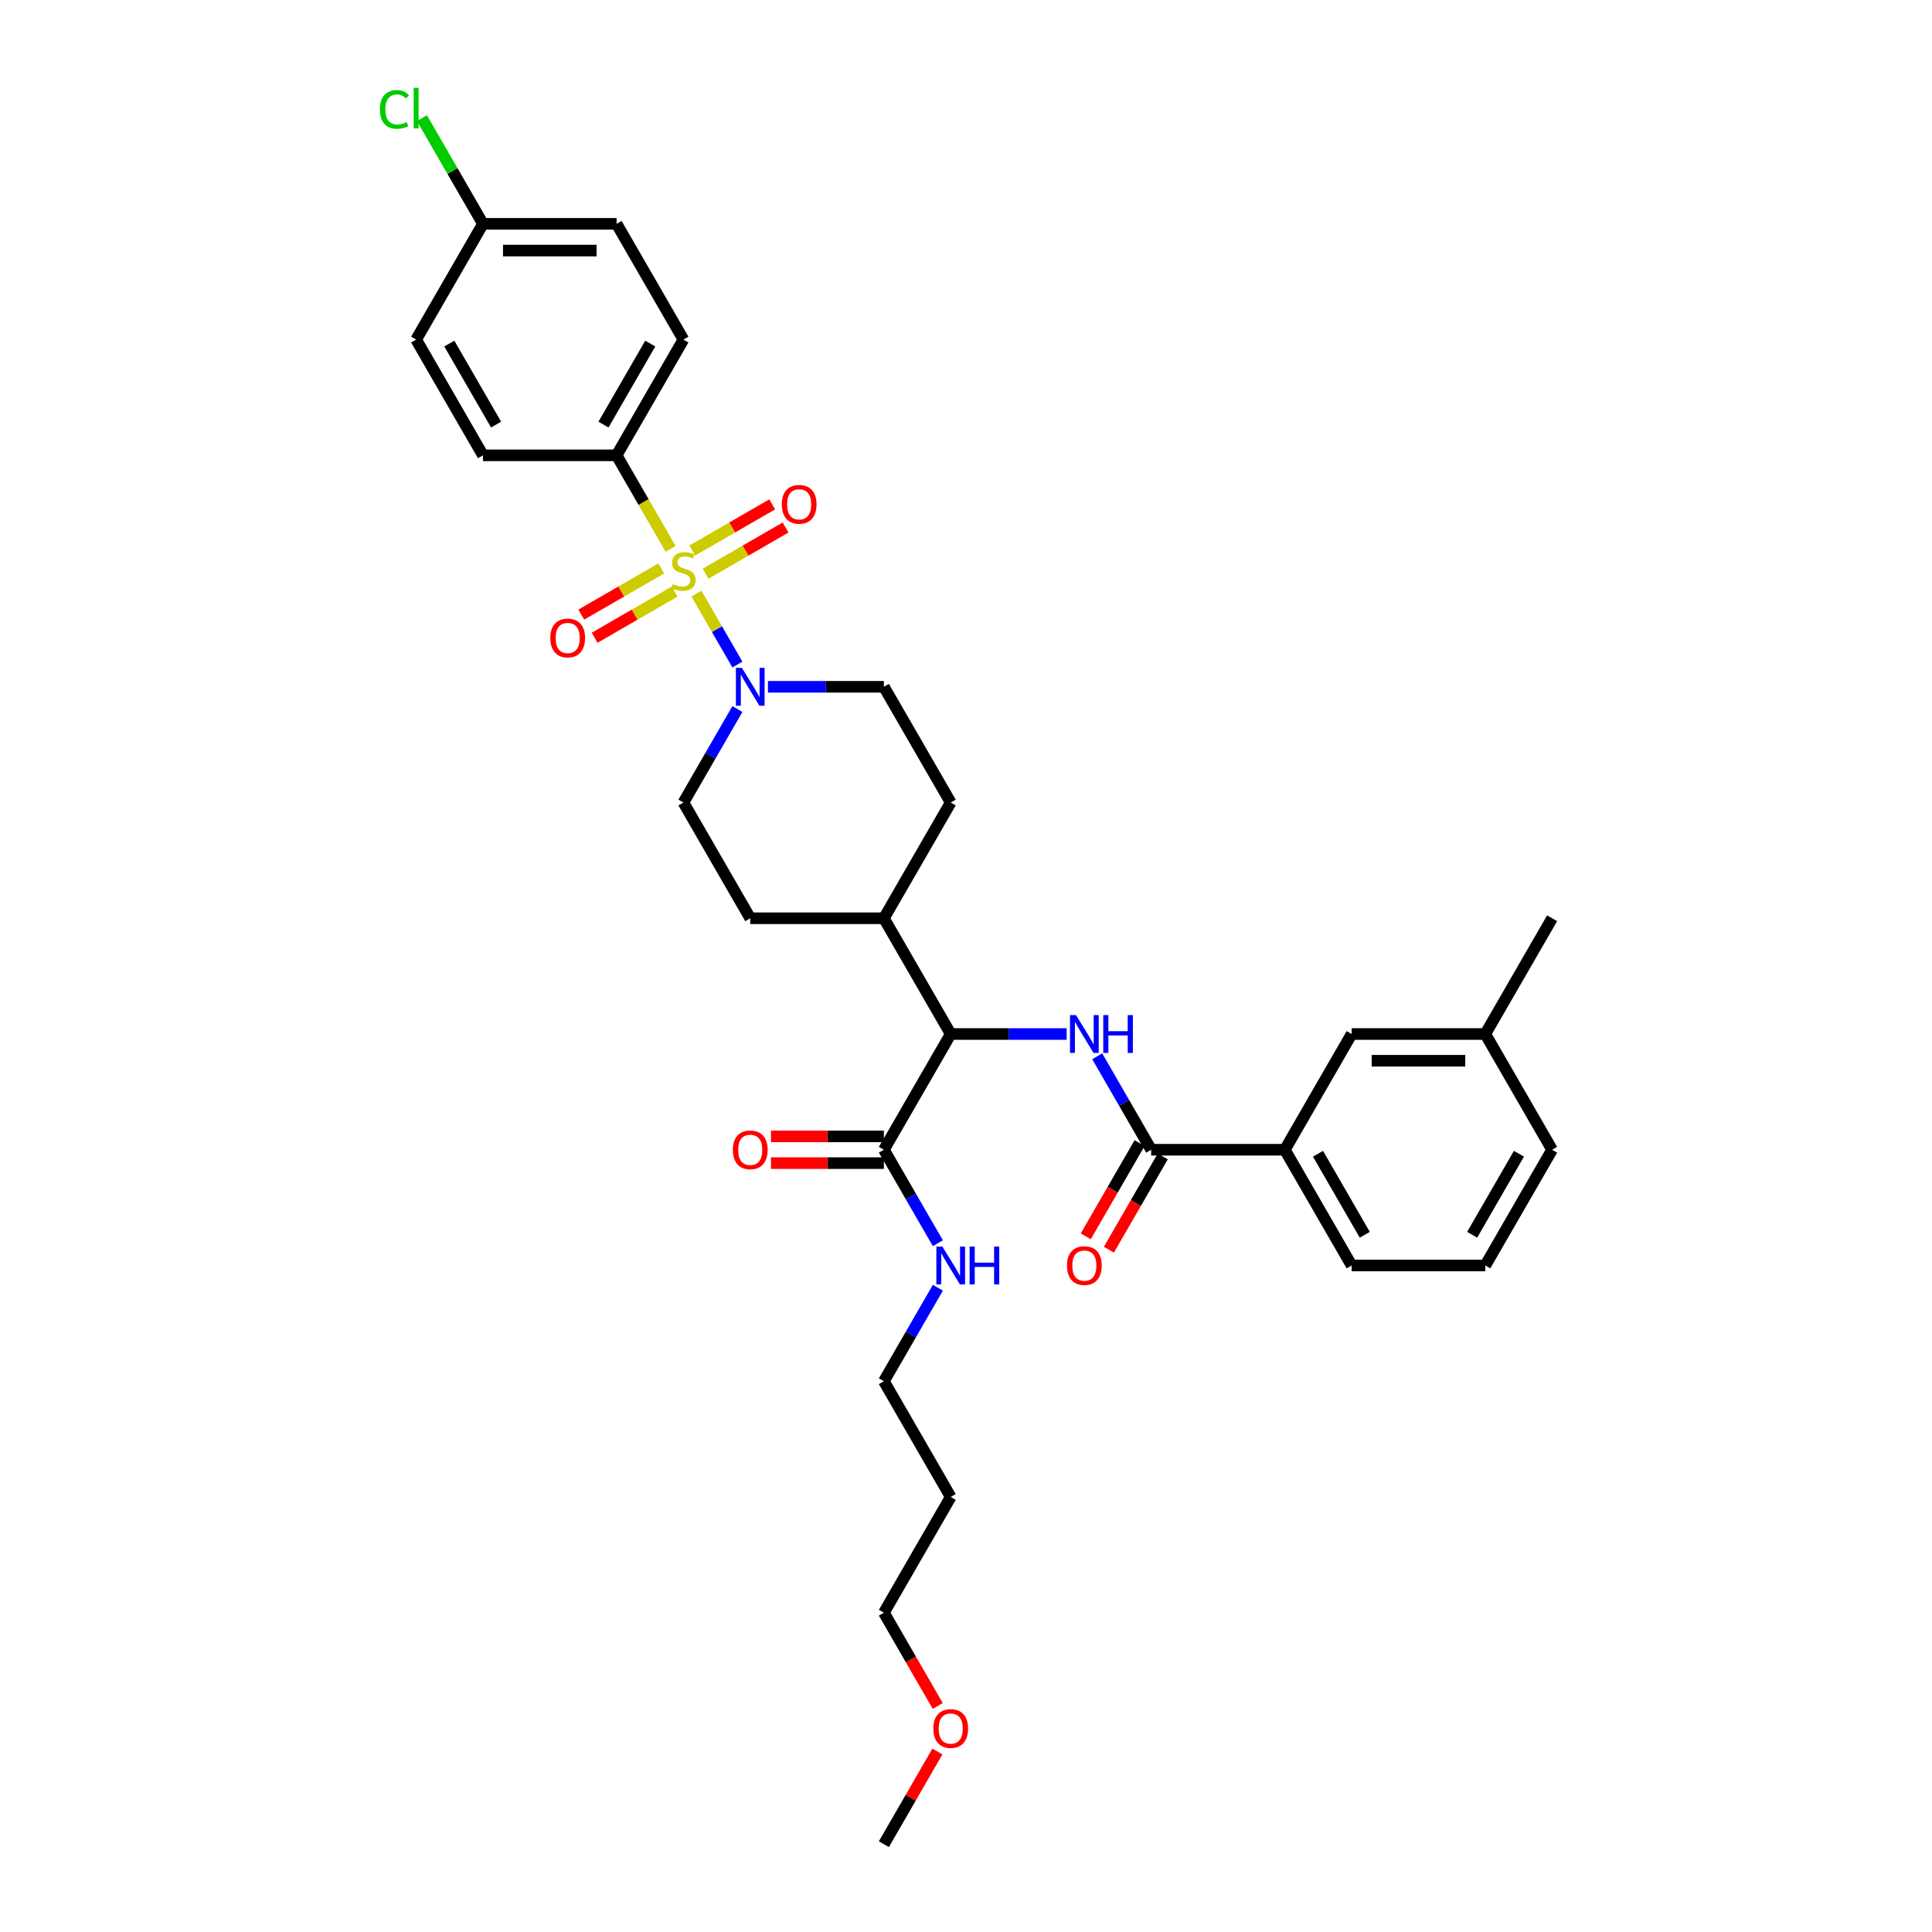 <?xml version='1.0' encoding='iso-8859-1'?>
<svg version='1.1' baseProfile='full'
              xmlns='http://www.w3.org/2000/svg'
                      xmlns:rdkit='http://www.rdkit.org/xml'
                      xmlns:xlink='http://www.w3.org/1999/xlink'
                  xml:space='preserve'
width='1000px' height='1000px' viewBox='0 0 1000 1000'>
<!-- END OF HEADER -->
<rect style='opacity:1.0;fill:#FFFFFF;stroke:none' width='1000' height='1000' x='0' y='0'> </rect>
<path class='bond-0' d='M 319.153,235.673 L 353.74,175.767' style='fill:none;fill-rule:evenodd;stroke:#000000;stroke-width:6px;stroke-linecap:butt;stroke-linejoin:miter;stroke-opacity:1' />
<path class='bond-0' d='M 312.36,219.77 L 336.57,177.836' style='fill:none;fill-rule:evenodd;stroke:#000000;stroke-width:6px;stroke-linecap:butt;stroke-linejoin:miter;stroke-opacity:1' />
<path class='bond-1' d='M 319.153,235.673 L 249.979,235.673' style='fill:none;fill-rule:evenodd;stroke:#000000;stroke-width:6px;stroke-linecap:butt;stroke-linejoin:miter;stroke-opacity:1' />
<path class='bond-2' d='M 319.153,235.673 L 333.127,259.878' style='fill:none;fill-rule:evenodd;stroke:#000000;stroke-width:6px;stroke-linecap:butt;stroke-linejoin:miter;stroke-opacity:1' />
<path class='bond-2' d='M 333.127,259.878 L 347.102,284.083' style='fill:none;fill-rule:evenodd;stroke:#CCCC00;stroke-width:6px;stroke-linecap:butt;stroke-linejoin:miter;stroke-opacity:1' />
<path class='bond-3' d='M 381.673,367.01 L 367.706,391.2' style='fill:none;fill-rule:evenodd;stroke:#0000FF;stroke-width:6px;stroke-linecap:butt;stroke-linejoin:miter;stroke-opacity:1' />
<path class='bond-3' d='M 367.706,391.2 L 353.74,415.391' style='fill:none;fill-rule:evenodd;stroke:#000000;stroke-width:6px;stroke-linecap:butt;stroke-linejoin:miter;stroke-opacity:1' />
<path class='bond-4' d='M 381.673,343.961 L 371.081,325.615' style='fill:none;fill-rule:evenodd;stroke:#0000FF;stroke-width:6px;stroke-linecap:butt;stroke-linejoin:miter;stroke-opacity:1' />
<path class='bond-4' d='M 371.081,325.615 L 360.489,307.269' style='fill:none;fill-rule:evenodd;stroke:#CCCC00;stroke-width:6px;stroke-linecap:butt;stroke-linejoin:miter;stroke-opacity:1' />
<path class='bond-5' d='M 397.485,355.485 L 427.492,355.485' style='fill:none;fill-rule:evenodd;stroke:#0000FF;stroke-width:6px;stroke-linecap:butt;stroke-linejoin:miter;stroke-opacity:1' />
<path class='bond-5' d='M 427.492,355.485 L 457.5,355.485' style='fill:none;fill-rule:evenodd;stroke:#000000;stroke-width:6px;stroke-linecap:butt;stroke-linejoin:miter;stroke-opacity:1' />
<path class='bond-6' d='M 342.271,294.213 L 321.568,306.166' style='fill:none;fill-rule:evenodd;stroke:#CCCC00;stroke-width:6px;stroke-linecap:butt;stroke-linejoin:miter;stroke-opacity:1' />
<path class='bond-6' d='M 321.568,306.166 L 300.865,318.119' style='fill:none;fill-rule:evenodd;stroke:#FF0000;stroke-width:6px;stroke-linecap:butt;stroke-linejoin:miter;stroke-opacity:1' />
<path class='bond-6' d='M 349.188,306.195 L 328.485,318.147' style='fill:none;fill-rule:evenodd;stroke:#CCCC00;stroke-width:6px;stroke-linecap:butt;stroke-linejoin:miter;stroke-opacity:1' />
<path class='bond-6' d='M 328.485,318.147 L 307.783,330.1' style='fill:none;fill-rule:evenodd;stroke:#FF0000;stroke-width:6px;stroke-linecap:butt;stroke-linejoin:miter;stroke-opacity:1' />
<path class='bond-7' d='M 365.208,296.945 L 385.911,284.992' style='fill:none;fill-rule:evenodd;stroke:#CCCC00;stroke-width:6px;stroke-linecap:butt;stroke-linejoin:miter;stroke-opacity:1' />
<path class='bond-7' d='M 385.911,284.992 L 406.614,273.04' style='fill:none;fill-rule:evenodd;stroke:#FF0000;stroke-width:6px;stroke-linecap:butt;stroke-linejoin:miter;stroke-opacity:1' />
<path class='bond-7' d='M 358.291,284.964 L 378.994,273.011' style='fill:none;fill-rule:evenodd;stroke:#CCCC00;stroke-width:6px;stroke-linecap:butt;stroke-linejoin:miter;stroke-opacity:1' />
<path class='bond-7' d='M 378.994,273.011 L 399.696,261.059' style='fill:none;fill-rule:evenodd;stroke:#FF0000;stroke-width:6px;stroke-linecap:butt;stroke-linejoin:miter;stroke-opacity:1' />
<path class='bond-8' d='M 353.74,175.767 L 319.153,115.861' style='fill:none;fill-rule:evenodd;stroke:#000000;stroke-width:6px;stroke-linecap:butt;stroke-linejoin:miter;stroke-opacity:1' />
<path class='bond-9' d='M 249.979,235.673 L 215.392,175.767' style='fill:none;fill-rule:evenodd;stroke:#000000;stroke-width:6px;stroke-linecap:butt;stroke-linejoin:miter;stroke-opacity:1' />
<path class='bond-9' d='M 256.772,219.77 L 232.562,177.836' style='fill:none;fill-rule:evenodd;stroke:#000000;stroke-width:6px;stroke-linecap:butt;stroke-linejoin:miter;stroke-opacity:1' />
<path class='bond-10' d='M 492.087,774.827 L 457.5,714.921' style='fill:none;fill-rule:evenodd;stroke:#000000;stroke-width:6px;stroke-linecap:butt;stroke-linejoin:miter;stroke-opacity:1' />
<path class='bond-11' d='M 492.087,774.827 L 457.5,834.733' style='fill:none;fill-rule:evenodd;stroke:#000000;stroke-width:6px;stroke-linecap:butt;stroke-linejoin:miter;stroke-opacity:1' />
<path class='bond-12' d='M 457.5,588.192 L 428.274,588.192' style='fill:none;fill-rule:evenodd;stroke:#000000;stroke-width:6px;stroke-linecap:butt;stroke-linejoin:miter;stroke-opacity:1' />
<path class='bond-12' d='M 428.274,588.192 L 399.048,588.192' style='fill:none;fill-rule:evenodd;stroke:#FF0000;stroke-width:6px;stroke-linecap:butt;stroke-linejoin:miter;stroke-opacity:1' />
<path class='bond-12' d='M 457.5,602.027 L 428.274,602.027' style='fill:none;fill-rule:evenodd;stroke:#000000;stroke-width:6px;stroke-linecap:butt;stroke-linejoin:miter;stroke-opacity:1' />
<path class='bond-12' d='M 428.274,602.027 L 399.048,602.027' style='fill:none;fill-rule:evenodd;stroke:#FF0000;stroke-width:6px;stroke-linecap:butt;stroke-linejoin:miter;stroke-opacity:1' />
<path class='bond-13' d='M 457.5,595.109 L 471.466,619.3' style='fill:none;fill-rule:evenodd;stroke:#000000;stroke-width:6px;stroke-linecap:butt;stroke-linejoin:miter;stroke-opacity:1' />
<path class='bond-13' d='M 471.466,619.3 L 485.433,643.491' style='fill:none;fill-rule:evenodd;stroke:#0000FF;stroke-width:6px;stroke-linecap:butt;stroke-linejoin:miter;stroke-opacity:1' />
<path class='bond-14' d='M 457.5,595.109 L 492.087,535.203' style='fill:none;fill-rule:evenodd;stroke:#000000;stroke-width:6px;stroke-linecap:butt;stroke-linejoin:miter;stroke-opacity:1' />
<path class='bond-15' d='M 485.433,666.54 L 471.466,690.73' style='fill:none;fill-rule:evenodd;stroke:#0000FF;stroke-width:6px;stroke-linecap:butt;stroke-linejoin:miter;stroke-opacity:1' />
<path class='bond-15' d='M 471.466,690.73 L 457.5,714.921' style='fill:none;fill-rule:evenodd;stroke:#000000;stroke-width:6px;stroke-linecap:butt;stroke-linejoin:miter;stroke-opacity:1' />
<path class='bond-16' d='M 485.369,883.004 L 471.434,858.869' style='fill:none;fill-rule:evenodd;stroke:#FF0000;stroke-width:6px;stroke-linecap:butt;stroke-linejoin:miter;stroke-opacity:1' />
<path class='bond-16' d='M 471.434,858.869 L 457.5,834.733' style='fill:none;fill-rule:evenodd;stroke:#000000;stroke-width:6px;stroke-linecap:butt;stroke-linejoin:miter;stroke-opacity:1' />
<path class='bond-17' d='M 485.193,906.579 L 471.347,930.562' style='fill:none;fill-rule:evenodd;stroke:#FF0000;stroke-width:6px;stroke-linecap:butt;stroke-linejoin:miter;stroke-opacity:1' />
<path class='bond-17' d='M 471.347,930.562 L 457.5,954.545' style='fill:none;fill-rule:evenodd;stroke:#000000;stroke-width:6px;stroke-linecap:butt;stroke-linejoin:miter;stroke-opacity:1' />
<path class='bond-18' d='M 665.02,595.109 L 699.607,655.015' style='fill:none;fill-rule:evenodd;stroke:#000000;stroke-width:6px;stroke-linecap:butt;stroke-linejoin:miter;stroke-opacity:1' />
<path class='bond-18' d='M 682.19,597.178 L 706.4,639.112' style='fill:none;fill-rule:evenodd;stroke:#000000;stroke-width:6px;stroke-linecap:butt;stroke-linejoin:miter;stroke-opacity:1' />
<path class='bond-19' d='M 665.02,595.109 L 699.607,535.203' style='fill:none;fill-rule:evenodd;stroke:#000000;stroke-width:6px;stroke-linecap:butt;stroke-linejoin:miter;stroke-opacity:1' />
<path class='bond-20' d='M 665.02,595.109 L 595.847,595.109' style='fill:none;fill-rule:evenodd;stroke:#000000;stroke-width:6px;stroke-linecap:butt;stroke-linejoin:miter;stroke-opacity:1' />
<path class='bond-21' d='M 567.914,546.728 L 581.88,570.918' style='fill:none;fill-rule:evenodd;stroke:#0000FF;stroke-width:6px;stroke-linecap:butt;stroke-linejoin:miter;stroke-opacity:1' />
<path class='bond-21' d='M 581.88,570.918 L 595.847,595.109' style='fill:none;fill-rule:evenodd;stroke:#000000;stroke-width:6px;stroke-linecap:butt;stroke-linejoin:miter;stroke-opacity:1' />
<path class='bond-22' d='M 552.101,535.203 L 522.094,535.203' style='fill:none;fill-rule:evenodd;stroke:#0000FF;stroke-width:6px;stroke-linecap:butt;stroke-linejoin:miter;stroke-opacity:1' />
<path class='bond-22' d='M 522.094,535.203 L 492.087,535.203' style='fill:none;fill-rule:evenodd;stroke:#000000;stroke-width:6px;stroke-linecap:butt;stroke-linejoin:miter;stroke-opacity:1' />
<path class='bond-23' d='M 589.856,591.651 L 575.922,615.786' style='fill:none;fill-rule:evenodd;stroke:#000000;stroke-width:6px;stroke-linecap:butt;stroke-linejoin:miter;stroke-opacity:1' />
<path class='bond-23' d='M 575.922,615.786 L 561.987,639.922' style='fill:none;fill-rule:evenodd;stroke:#FF0000;stroke-width:6px;stroke-linecap:butt;stroke-linejoin:miter;stroke-opacity:1' />
<path class='bond-23' d='M 601.837,598.568 L 587.903,622.704' style='fill:none;fill-rule:evenodd;stroke:#000000;stroke-width:6px;stroke-linecap:butt;stroke-linejoin:miter;stroke-opacity:1' />
<path class='bond-23' d='M 587.903,622.704 L 573.968,646.839' style='fill:none;fill-rule:evenodd;stroke:#FF0000;stroke-width:6px;stroke-linecap:butt;stroke-linejoin:miter;stroke-opacity:1' />
<path class='bond-24' d='M 699.607,655.015 L 768.781,655.015' style='fill:none;fill-rule:evenodd;stroke:#000000;stroke-width:6px;stroke-linecap:butt;stroke-linejoin:miter;stroke-opacity:1' />
<path class='bond-25' d='M 388.326,475.297 L 353.74,415.391' style='fill:none;fill-rule:evenodd;stroke:#000000;stroke-width:6px;stroke-linecap:butt;stroke-linejoin:miter;stroke-opacity:1' />
<path class='bond-26' d='M 388.326,475.297 L 457.5,475.297' style='fill:none;fill-rule:evenodd;stroke:#000000;stroke-width:6px;stroke-linecap:butt;stroke-linejoin:miter;stroke-opacity:1' />
<path class='bond-27' d='M 457.5,475.297 L 492.087,415.391' style='fill:none;fill-rule:evenodd;stroke:#000000;stroke-width:6px;stroke-linecap:butt;stroke-linejoin:miter;stroke-opacity:1' />
<path class='bond-28' d='M 457.5,475.297 L 492.087,535.203' style='fill:none;fill-rule:evenodd;stroke:#000000;stroke-width:6px;stroke-linecap:butt;stroke-linejoin:miter;stroke-opacity:1' />
<path class='bond-29' d='M 492.087,415.391 L 457.5,355.485' style='fill:none;fill-rule:evenodd;stroke:#000000;stroke-width:6px;stroke-linecap:butt;stroke-linejoin:miter;stroke-opacity:1' />
<path class='bond-30' d='M 768.781,655.015 L 803.367,595.109' style='fill:none;fill-rule:evenodd;stroke:#000000;stroke-width:6px;stroke-linecap:butt;stroke-linejoin:miter;stroke-opacity:1' />
<path class='bond-30' d='M 761.987,639.112 L 786.198,597.178' style='fill:none;fill-rule:evenodd;stroke:#000000;stroke-width:6px;stroke-linecap:butt;stroke-linejoin:miter;stroke-opacity:1' />
<path class='bond-31' d='M 699.607,535.203 L 768.781,535.203' style='fill:none;fill-rule:evenodd;stroke:#000000;stroke-width:6px;stroke-linecap:butt;stroke-linejoin:miter;stroke-opacity:1' />
<path class='bond-31' d='M 709.983,549.038 L 758.405,549.038' style='fill:none;fill-rule:evenodd;stroke:#000000;stroke-width:6px;stroke-linecap:butt;stroke-linejoin:miter;stroke-opacity:1' />
<path class='bond-32' d='M 768.781,535.203 L 803.367,595.109' style='fill:none;fill-rule:evenodd;stroke:#000000;stroke-width:6px;stroke-linecap:butt;stroke-linejoin:miter;stroke-opacity:1' />
<path class='bond-33' d='M 768.781,535.203 L 803.367,475.297' style='fill:none;fill-rule:evenodd;stroke:#000000;stroke-width:6px;stroke-linecap:butt;stroke-linejoin:miter;stroke-opacity:1' />
<path class='bond-34' d='M 249.979,115.861 L 215.392,175.767' style='fill:none;fill-rule:evenodd;stroke:#000000;stroke-width:6px;stroke-linecap:butt;stroke-linejoin:miter;stroke-opacity:1' />
<path class='bond-35' d='M 249.979,115.861 L 234.187,88.508' style='fill:none;fill-rule:evenodd;stroke:#000000;stroke-width:6px;stroke-linecap:butt;stroke-linejoin:miter;stroke-opacity:1' />
<path class='bond-35' d='M 234.187,88.508 L 218.395,61.155' style='fill:none;fill-rule:evenodd;stroke:#00CC00;stroke-width:6px;stroke-linecap:butt;stroke-linejoin:miter;stroke-opacity:1' />
<path class='bond-36' d='M 249.979,115.861 L 319.153,115.861' style='fill:none;fill-rule:evenodd;stroke:#000000;stroke-width:6px;stroke-linecap:butt;stroke-linejoin:miter;stroke-opacity:1' />
<path class='bond-36' d='M 260.355,129.696 L 308.777,129.696' style='fill:none;fill-rule:evenodd;stroke:#000000;stroke-width:6px;stroke-linecap:butt;stroke-linejoin:miter;stroke-opacity:1' />
<path  class='atom-1' d='M 383.996 345.69
L 390.415 356.066
Q 391.052 357.09, 392.075 358.944
Q 393.099 360.798, 393.155 360.908
L 393.155 345.69
L 395.756 345.69
L 395.756 365.28
L 393.072 365.28
L 386.182 353.936
Q 385.379 352.608, 384.522 351.086
Q 383.692 349.564, 383.443 349.094
L 383.443 365.28
L 380.897 365.28
L 380.897 345.69
L 383.996 345.69
' fill='#0000FF'/>
<path  class='atom-2' d='M 348.206 302.303
Q 348.427 302.386, 349.34 302.773
Q 350.253 303.161, 351.249 303.41
Q 352.273 303.631, 353.269 303.631
Q 355.123 303.631, 356.202 302.746
Q 357.281 301.832, 357.281 300.255
Q 357.281 299.176, 356.728 298.512
Q 356.202 297.848, 355.372 297.488
Q 354.542 297.129, 353.158 296.714
Q 351.415 296.188, 350.364 295.69
Q 349.34 295.192, 348.593 294.14
Q 347.874 293.089, 347.874 291.318
Q 347.874 288.856, 349.534 287.334
Q 351.222 285.812, 354.542 285.812
Q 356.811 285.812, 359.384 286.891
L 358.748 289.022
Q 356.396 288.053, 354.625 288.053
Q 352.716 288.053, 351.664 288.856
Q 350.613 289.63, 350.641 290.986
Q 350.641 292.037, 351.166 292.674
Q 351.72 293.31, 352.494 293.67
Q 353.297 294.03, 354.625 294.445
Q 356.396 294.998, 357.447 295.552
Q 358.499 296.105, 359.246 297.239
Q 360.02 298.346, 360.02 300.255
Q 360.02 302.967, 358.194 304.433
Q 356.396 305.872, 353.38 305.872
Q 351.637 305.872, 350.309 305.485
Q 349.008 305.125, 347.459 304.489
L 348.206 302.303
' fill='#CCCC00'/>
<path  class='atom-3' d='M 284.841 330.221
Q 284.841 325.517, 287.165 322.889
Q 289.489 320.26, 293.833 320.26
Q 298.178 320.26, 300.502 322.889
Q 302.826 325.517, 302.826 330.221
Q 302.826 334.98, 300.474 337.692
Q 298.122 340.376, 293.833 340.376
Q 289.517 340.376, 287.165 337.692
Q 284.841 335.008, 284.841 330.221
M 293.833 338.162
Q 296.822 338.162, 298.427 336.17
Q 300.059 334.15, 300.059 330.221
Q 300.059 326.375, 298.427 324.438
Q 296.822 322.474, 293.833 322.474
Q 290.845 322.474, 289.213 324.411
Q 287.608 326.348, 287.608 330.221
Q 287.608 334.178, 289.213 336.17
Q 290.845 338.162, 293.833 338.162
' fill='#FF0000'/>
<path  class='atom-4' d='M 404.653 261.048
Q 404.653 256.344, 406.977 253.715
Q 409.301 251.087, 413.646 251.087
Q 417.99 251.087, 420.314 253.715
Q 422.638 256.344, 422.638 261.048
Q 422.638 265.807, 420.286 268.519
Q 417.934 271.202, 413.646 271.202
Q 409.329 271.202, 406.977 268.519
Q 404.653 265.835, 404.653 261.048
M 413.646 268.989
Q 416.634 268.989, 418.239 266.997
Q 419.871 264.977, 419.871 261.048
Q 419.871 257.202, 418.239 255.265
Q 416.634 253.3, 413.646 253.3
Q 410.657 253.3, 409.025 255.237
Q 407.42 257.174, 407.42 261.048
Q 407.42 265.004, 409.025 266.997
Q 410.657 268.989, 413.646 268.989
' fill='#FF0000'/>
<path  class='atom-9' d='M 379.334 595.165
Q 379.334 590.461, 381.658 587.832
Q 383.982 585.204, 388.326 585.204
Q 392.67 585.204, 394.995 587.832
Q 397.319 590.461, 397.319 595.165
Q 397.319 599.924, 394.967 602.635
Q 392.615 605.319, 388.326 605.319
Q 384.01 605.319, 381.658 602.635
Q 379.334 599.951, 379.334 595.165
M 388.326 603.106
Q 391.315 603.106, 392.919 601.114
Q 394.552 599.094, 394.552 595.165
Q 394.552 591.319, 392.919 589.382
Q 391.315 587.417, 388.326 587.417
Q 385.338 587.417, 383.705 589.354
Q 382.101 591.291, 382.101 595.165
Q 382.101 599.121, 383.705 601.114
Q 385.338 603.106, 388.326 603.106
' fill='#FF0000'/>
<path  class='atom-10' d='M 487.756 645.22
L 494.176 655.596
Q 494.812 656.62, 495.836 658.474
Q 496.86 660.328, 496.915 660.439
L 496.915 645.22
L 499.516 645.22
L 499.516 664.81
L 496.832 664.81
L 489.942 653.466
Q 489.14 652.138, 488.282 650.616
Q 487.452 649.094, 487.203 648.624
L 487.203 664.81
L 484.657 664.81
L 484.657 645.22
L 487.756 645.22
' fill='#0000FF'/>
<path  class='atom-10' d='M 501.868 645.22
L 504.524 645.22
L 504.524 653.549
L 514.54 653.549
L 514.54 645.22
L 517.197 645.22
L 517.197 664.81
L 514.54 664.81
L 514.54 655.762
L 504.524 655.762
L 504.524 664.81
L 501.868 664.81
L 501.868 645.22
' fill='#0000FF'/>
<path  class='atom-11' d='M 483.094 894.695
Q 483.094 889.991, 485.418 887.362
Q 487.742 884.734, 492.087 884.734
Q 496.431 884.734, 498.755 887.362
Q 501.079 889.991, 501.079 894.695
Q 501.079 899.454, 498.727 902.166
Q 496.375 904.849, 492.087 904.849
Q 487.77 904.849, 485.418 902.166
Q 483.094 899.482, 483.094 894.695
M 492.087 902.636
Q 495.075 902.636, 496.68 900.644
Q 498.312 898.624, 498.312 894.695
Q 498.312 890.849, 496.68 888.912
Q 495.075 886.947, 492.087 886.947
Q 489.098 886.947, 487.466 888.884
Q 485.861 890.821, 485.861 894.695
Q 485.861 898.651, 487.466 900.644
Q 489.098 902.636, 492.087 902.636
' fill='#FF0000'/>
<path  class='atom-13' d='M 556.93 525.408
L 563.349 535.784
Q 563.986 536.808, 565.009 538.662
Q 566.033 540.516, 566.088 540.626
L 566.088 525.408
L 568.689 525.408
L 568.689 544.998
L 566.005 544.998
L 559.116 533.654
Q 558.313 532.326, 557.456 530.804
Q 556.625 529.282, 556.376 528.812
L 556.376 544.998
L 553.831 544.998
L 553.831 525.408
L 556.93 525.408
' fill='#0000FF'/>
<path  class='atom-13' d='M 571.041 525.408
L 573.697 525.408
L 573.697 533.737
L 583.714 533.737
L 583.714 525.408
L 586.37 525.408
L 586.37 544.998
L 583.714 544.998
L 583.714 535.95
L 573.697 535.95
L 573.697 544.998
L 571.041 544.998
L 571.041 525.408
' fill='#0000FF'/>
<path  class='atom-15' d='M 552.268 655.071
Q 552.268 650.367, 554.592 647.738
Q 556.916 645.11, 561.26 645.11
Q 565.604 645.11, 567.928 647.738
Q 570.253 650.367, 570.253 655.071
Q 570.253 659.83, 567.901 662.541
Q 565.549 665.225, 561.26 665.225
Q 556.944 665.225, 554.592 662.541
Q 552.268 659.857, 552.268 655.071
M 561.26 663.012
Q 564.248 663.012, 565.853 661.02
Q 567.486 659, 567.486 655.071
Q 567.486 651.225, 565.853 649.288
Q 564.248 647.323, 561.26 647.323
Q 558.272 647.323, 556.639 649.26
Q 555.034 651.197, 555.034 655.071
Q 555.034 659.027, 556.639 661.02
Q 558.272 663.012, 561.26 663.012
' fill='#FF0000'/>
<path  class='atom-34' d='M 196.633 56.633
Q 196.633 51.763, 198.902 49.218
Q 201.198 46.644, 205.542 46.644
Q 209.582 46.644, 211.74 49.494
L 209.914 50.988
Q 208.337 48.913, 205.542 48.913
Q 202.582 48.913, 201.004 50.905
Q 199.455 52.87, 199.455 56.633
Q 199.455 60.507, 201.06 62.499
Q 202.692 64.491, 205.847 64.491
Q 208.005 64.491, 210.523 63.191
L 211.297 65.266
Q 210.274 65.93, 208.724 66.317
Q 207.175 66.705, 205.459 66.705
Q 201.198 66.705, 198.902 64.104
Q 196.633 61.503, 196.633 56.633
' fill='#00CC00'/>
<path  class='atom-34' d='M 214.12 45.455
L 216.665 45.455
L 216.665 66.456
L 214.12 66.456
L 214.12 45.455
' fill='#00CC00'/>
</svg>
